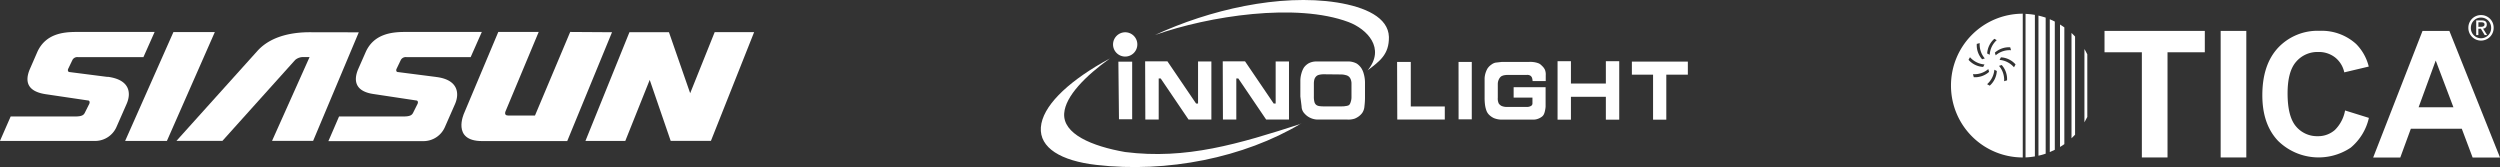 <svg xmlns="http://www.w3.org/2000/svg" viewBox="0 0 547.62 36.6"><rect x="0" y="0" width="547.62" height="36.6" fill="#333333" stroke="none"/><defs><style>.cls-1{fill:#fff;}</style></defs><title>智能制造logo合集-12</title><g id="图层_2" data-name="图层 2"><g id="图层_1-2" data-name="图层 1"><polygon class="cls-1" points="156.55 7.04 151.18 20.42 146.53 7.05 137.88 7.05 128.24 30.87 136.97 30.87 142.32 17.5 146.91 30.85 155.73 30.85 165.19 7.04 156.55 7.04"/><path class="cls-1" d="M124.9,7l-7.71,18.3h-5.92c-1,0-.5-1-.5-1L118,7h-8.85L101.66,24.8s-2.82,6.1,3.93,6.1h18.66l9.81-23.84Z"/><polygon class="cls-1" points="37.99 7.02 27.41 30.87 36.56 30.87 47.06 7.02 37.99 7.02"/><path class="cls-1" d="M23.56,16.85l-8.28-1.06c-.45,0-.48-.48-.32-.76l.91-1.9a1.2,1.2,0,0,1,1.18-.62H31.42L33.87,7S16.72,7,16.72,7c-2.85,0-6.66.38-8.5,4.28L6.49,15.25c-1,2.46-.66,4.75,3.5,5.38L19.23,22c.45,0,.47.47.32.76l-1,2c-.21.37-.52.75-2,.75H2.34S0,30.84,0,30.87H21a5.12,5.12,0,0,0,4.49-3l2.26-5.14c1-2.31.76-5.27-4.16-5.91"/><path class="cls-1" d="M95.48,16.85l-8.27-1.06c-.48,0-.48-.48-.32-.76l.91-1.9A1.23,1.23,0,0,1,89,12.51H103.1L105.54,7S88.65,7,88.65,7c-3,0-6.73.51-8.49,4.28l-1.74,3.95c-1,2.46-.62,4.82,3.5,5.38L91.13,22c.46,0,.48.47.33.76l-1,2c-.21.37-.52.75-2,.75H74.27s-2.31,5.37-2.34,5.4h21a5.12,5.12,0,0,0,4.49-3l2.26-5.14c1-2.31.69-5.34-4.17-5.91"/><path class="cls-1" d="M67.85,7.06c-3.19,0-8.19.56-11.38,4L38.65,30.86H48.72L64.65,13.14a2.7,2.7,0,0,1,1.9-.64h1.26L59.59,30.86h9l10-23.78Z"/><g id="图层_2-2" data-name="图层 2"><g id="图层_1-2-2" data-name="图层 1-2"><path class="cls-1" d="M369.72,13.5v2.85H365v9.86H362.1V16.35h-4.64V13.5m-16.28-.1h2.93v4.9h7.65V13.4h2.93V26.21h-2.93v-5h-7.65v5h-2.93ZM329,13.56h6a5.37,5.37,0,0,1,1.39.12,4.37,4.37,0,0,1,.7.22,2,2,0,0,1,.48.33c.16.15.32.3.46.46a2.76,2.76,0,0,1,.38.58,2.81,2.81,0,0,1,.18,1.22v1.27h-2.88a2.76,2.76,0,0,0-.1-.64,1,1,0,0,0-.3-.48,1.19,1.19,0,0,0-.83-.23h-4a4.83,4.83,0,0,0-1.08.09,2.35,2.35,0,0,0-.57.23,1.75,1.75,0,0,0-.48.6,2.35,2.35,0,0,0-.26,1.07v3a2.55,2.55,0,0,0,.21,1.27,1.71,1.71,0,0,0,.6.53,2.92,2.92,0,0,0,1.34.22h4.13a1.72,1.72,0,0,0,1-.22.62.62,0,0,0,.31-.59l0-1.23h-4.12V19.1h7v2.27q0,1.62,0,2a5.59,5.59,0,0,1-.12.82,3.5,3.5,0,0,1-.23.78,1.48,1.48,0,0,1-.46.59,3.27,3.27,0,0,1-.8.44,2.82,2.82,0,0,1-1,.2h-6.78a4.57,4.57,0,0,1-1.94-.33,3.73,3.73,0,0,1-1.1-.78,2.5,2.5,0,0,1-.58-1,6.32,6.32,0,0,1-.28-1.29,12.55,12.55,0,0,1-.07-1.5V17.1a4.85,4.85,0,0,1,.64-2.1,3.13,3.13,0,0,1,.85-.85,2.25,2.25,0,0,1,.91-.43Zm-9.51,0h2.9V26.14h-2.89Zm-13.46,0h3v9.76h7.45v2.86H306.07Zm-16.14,2.71a4.54,4.54,0,0,0-1,.13,1.28,1.28,0,0,0-.62.37,1.59,1.59,0,0,0-.36.63,3.8,3.8,0,0,0-.11.89v2.8a4.46,4.46,0,0,0,.14,1.31,1.28,1.28,0,0,0,.37.57,1.46,1.46,0,0,0,.57.25,5.93,5.93,0,0,0,1.11.08h3.87c.29,0,.58,0,.88-.07a1.75,1.75,0,0,0,.77-.22,1.53,1.53,0,0,0,.35-.65,3.27,3.27,0,0,0,.18-1.16V18.37a2.51,2.51,0,0,0-.15-.94,1.61,1.61,0,0,0-.38-.61,1.52,1.52,0,0,0-.75-.37,3.76,3.76,0,0,0-1-.14Zm-5.05,4.86V17.61a5.94,5.94,0,0,1,.23-1.51,4.82,4.82,0,0,1,.56-1.32,3.41,3.41,0,0,1,1-.9,3.55,3.55,0,0,1,1.84-.41h6.56a4,4,0,0,1,2.17.46,3.81,3.81,0,0,1,1,1,4.44,4.44,0,0,1,.53,1.25A7.11,7.11,0,0,1,299,18v3.34a15.47,15.47,0,0,1-.12,1.92,2.93,2.93,0,0,1-.49,1.48,3.71,3.71,0,0,1-.74.74,4.32,4.32,0,0,1-.89.5,4.38,4.38,0,0,1-1.61.21h-6.55a3.88,3.88,0,0,1-1.39-.29,3.78,3.78,0,0,1-1.43-1,2.3,2.3,0,0,1-.67-1.59Zm-17-7.7h4.88L279,22.68h.43V13.47h2.92V26.19h-5l-6.1-9h-.44v9l-2.93,0Zm-17,0h4.88L262,22.68h.43V13.47h2.92V26.19h-5l-6.1-9h-.44v9l-2.93,0Zm-5.86.08H248V26.13h-2.89Z"/><path class="cls-1" d="M292.85.54c6.24,1,11.25,3.28,11.39,7.54.06,3.89-2.06,5.34-4.67,7.34,4-4.85-.13-9.06-4.18-10.59C284,.56,264.87,3.47,253,7.67c11.84-5.5,27.29-9.09,39.84-7.13"/><path class="cls-1" d="M246.47,7.07a2.66,2.66,0,1,1-2.66,2.66h0a2.68,2.68,0,0,1,2.66-2.66"/><path class="cls-1" d="M285,27.06c-12.54,7.48-29.31,10.86-44.87,9.06-7.73-.89-12.47-3.73-12.13-8.24s5.56-9.61,13.47-14.16c.53-.31,1.08-.61,1.64-.91-5.3,3.8-9.73,8.24-10,12-.34,4.54,6.08,7.22,13.33,8.49,13.38,1.7,24.87-1.76,38.56-6.19"/></g></g><g id="图层_2-3" data-name="图层 2"><g id="图层_1-2-3" data-name="图层 1-2"><path class="cls-1" d="M433,9.62l.65-.18a4.69,4.69,0,0,0,1.12,3.36l-.59.18a4.59,4.59,0,0,1-1.17-3.36m3.79-1.15.58.32A4.69,4.69,0,0,0,435.84,12l-.55-.28a4.59,4.59,0,0,1,1.56-3.21m3.48,1.85.18.64a4.67,4.67,0,0,0-3.36,1.12l-.18-.59a4.63,4.63,0,0,1,3.36-1.17m1.15,3.79-.32.59A4.71,4.71,0,0,0,438,13.12l.3-.56a4.57,4.57,0,0,1,3.2,1.55m-1.86,3.49-.64.19a4.69,4.69,0,0,0-1.12-3.36l.59-.19a4.59,4.59,0,0,1,1.17,3.36m-3.79,1.17-.58-.33a4.74,4.74,0,0,0,1.59-3.17l.54.28a4.6,4.6,0,0,1-1.55,3.21m-3.5-1.87-.18-.64a4.67,4.67,0,0,0,3.36-1.12l.18.61a4.58,4.58,0,0,1-3.36,1.17m-1.15-3.8.32-.58a4.77,4.77,0,0,0,3.18,1.59l-.29.54a4.57,4.57,0,0,1-3.2-1.55m-3.85,5.66a15.72,15.72,0,0,0,15.72,15.72V3a15.72,15.72,0,0,0-15.72,15.73"/><path class="cls-1" d="M449,33.31c.38-.15.75-.32,1.1-.5V4.72c-.36-.19-.73-.35-1.1-.51Z"/><path class="cls-1" d="M453.76,30.29q.4-.37.78-.78V8c-.25-.26-.51-.53-.78-.78Z"/><path class="cls-1" d="M456.59,26.79q.33-.57.63-1.17V11.91c-.19-.4-.41-.79-.63-1.17Z"/><path class="cls-1" d="M451.24,32.19a11,11,0,0,0,.95-.62V6c-.31-.22-.63-.43-.95-.63Z"/><path class="cls-1" d="M446.52,34.1a12.8,12.8,0,0,0,1.58-.44V3.86c-.52-.17-1.05-.32-1.58-.44Z"/><path class="cls-1" d="M443.69,34.48a15.66,15.66,0,0,0,2.05-.22v-31a15.66,15.66,0,0,0-2.05-.22Z"/><path class="cls-1" d="M543.47,8.38a2.22,2.22,0,0,1-2.23-2.31,2.22,2.22,0,1,1,4.44,0,2.22,2.22,0,0,1-2.21,2.31m0-5.08A2.76,2.76,0,0,0,540.69,6v.05a2.77,2.77,0,1,0,5.54.14V6.07a2.75,2.75,0,0,0-2.72-2.77h0"/><path class="cls-1" d="M542.89,5.88v-1h.65c.33,0,.69.07.69.47s-.36.52-.76.52Zm1.84-.5c0-.62-.37-.91-1.12-.91h-1.2V7.68h.47V6.29h.55l.83,1.39h.54l-.89-1.41a.83.83,0,0,0,.81-.89"/><polygon class="cls-1" points="469.17 34.49 469.17 11.45 460.99 11.45 460.99 6.77 482.96 6.77 482.96 11.45 474.79 11.45 474.79 34.49 469.17 34.49"/><rect class="cls-1" x="486.43" y="6.77" width="5.62" height="27.72"/><path class="cls-1" d="M513.66,24.19l5.24,1.63a11.86,11.86,0,0,1-4,6.54A12.67,12.67,0,0,1,499,30.85q-3.45-3.64-3.44-10,0-6.69,3.46-10.4a11.89,11.89,0,0,1,9.1-3.7,11.21,11.21,0,0,1,8,2.9,10.6,10.6,0,0,1,2.75,4.93l-5.36,1.27a5.68,5.68,0,0,0-2-3.26,5.76,5.76,0,0,0-3.69-1.2,6.12,6.12,0,0,0-4.86,2.14q-1.87,2.13-1.87,6.92,0,5.07,1.84,7.23a6,6,0,0,0,4.78,2.15,5.52,5.52,0,0,0,3.74-1.36,8,8,0,0,0,2.24-4.3"/><path class="cls-1" d="M537.42,23.5l-3.88-10.24L529.79,23.5Zm10.2,11h-6l-2.37-6.3H528.09l-2.31,6.3h-5.94L530.65,6.77h5.88Z"/></g></g></g></g></svg>